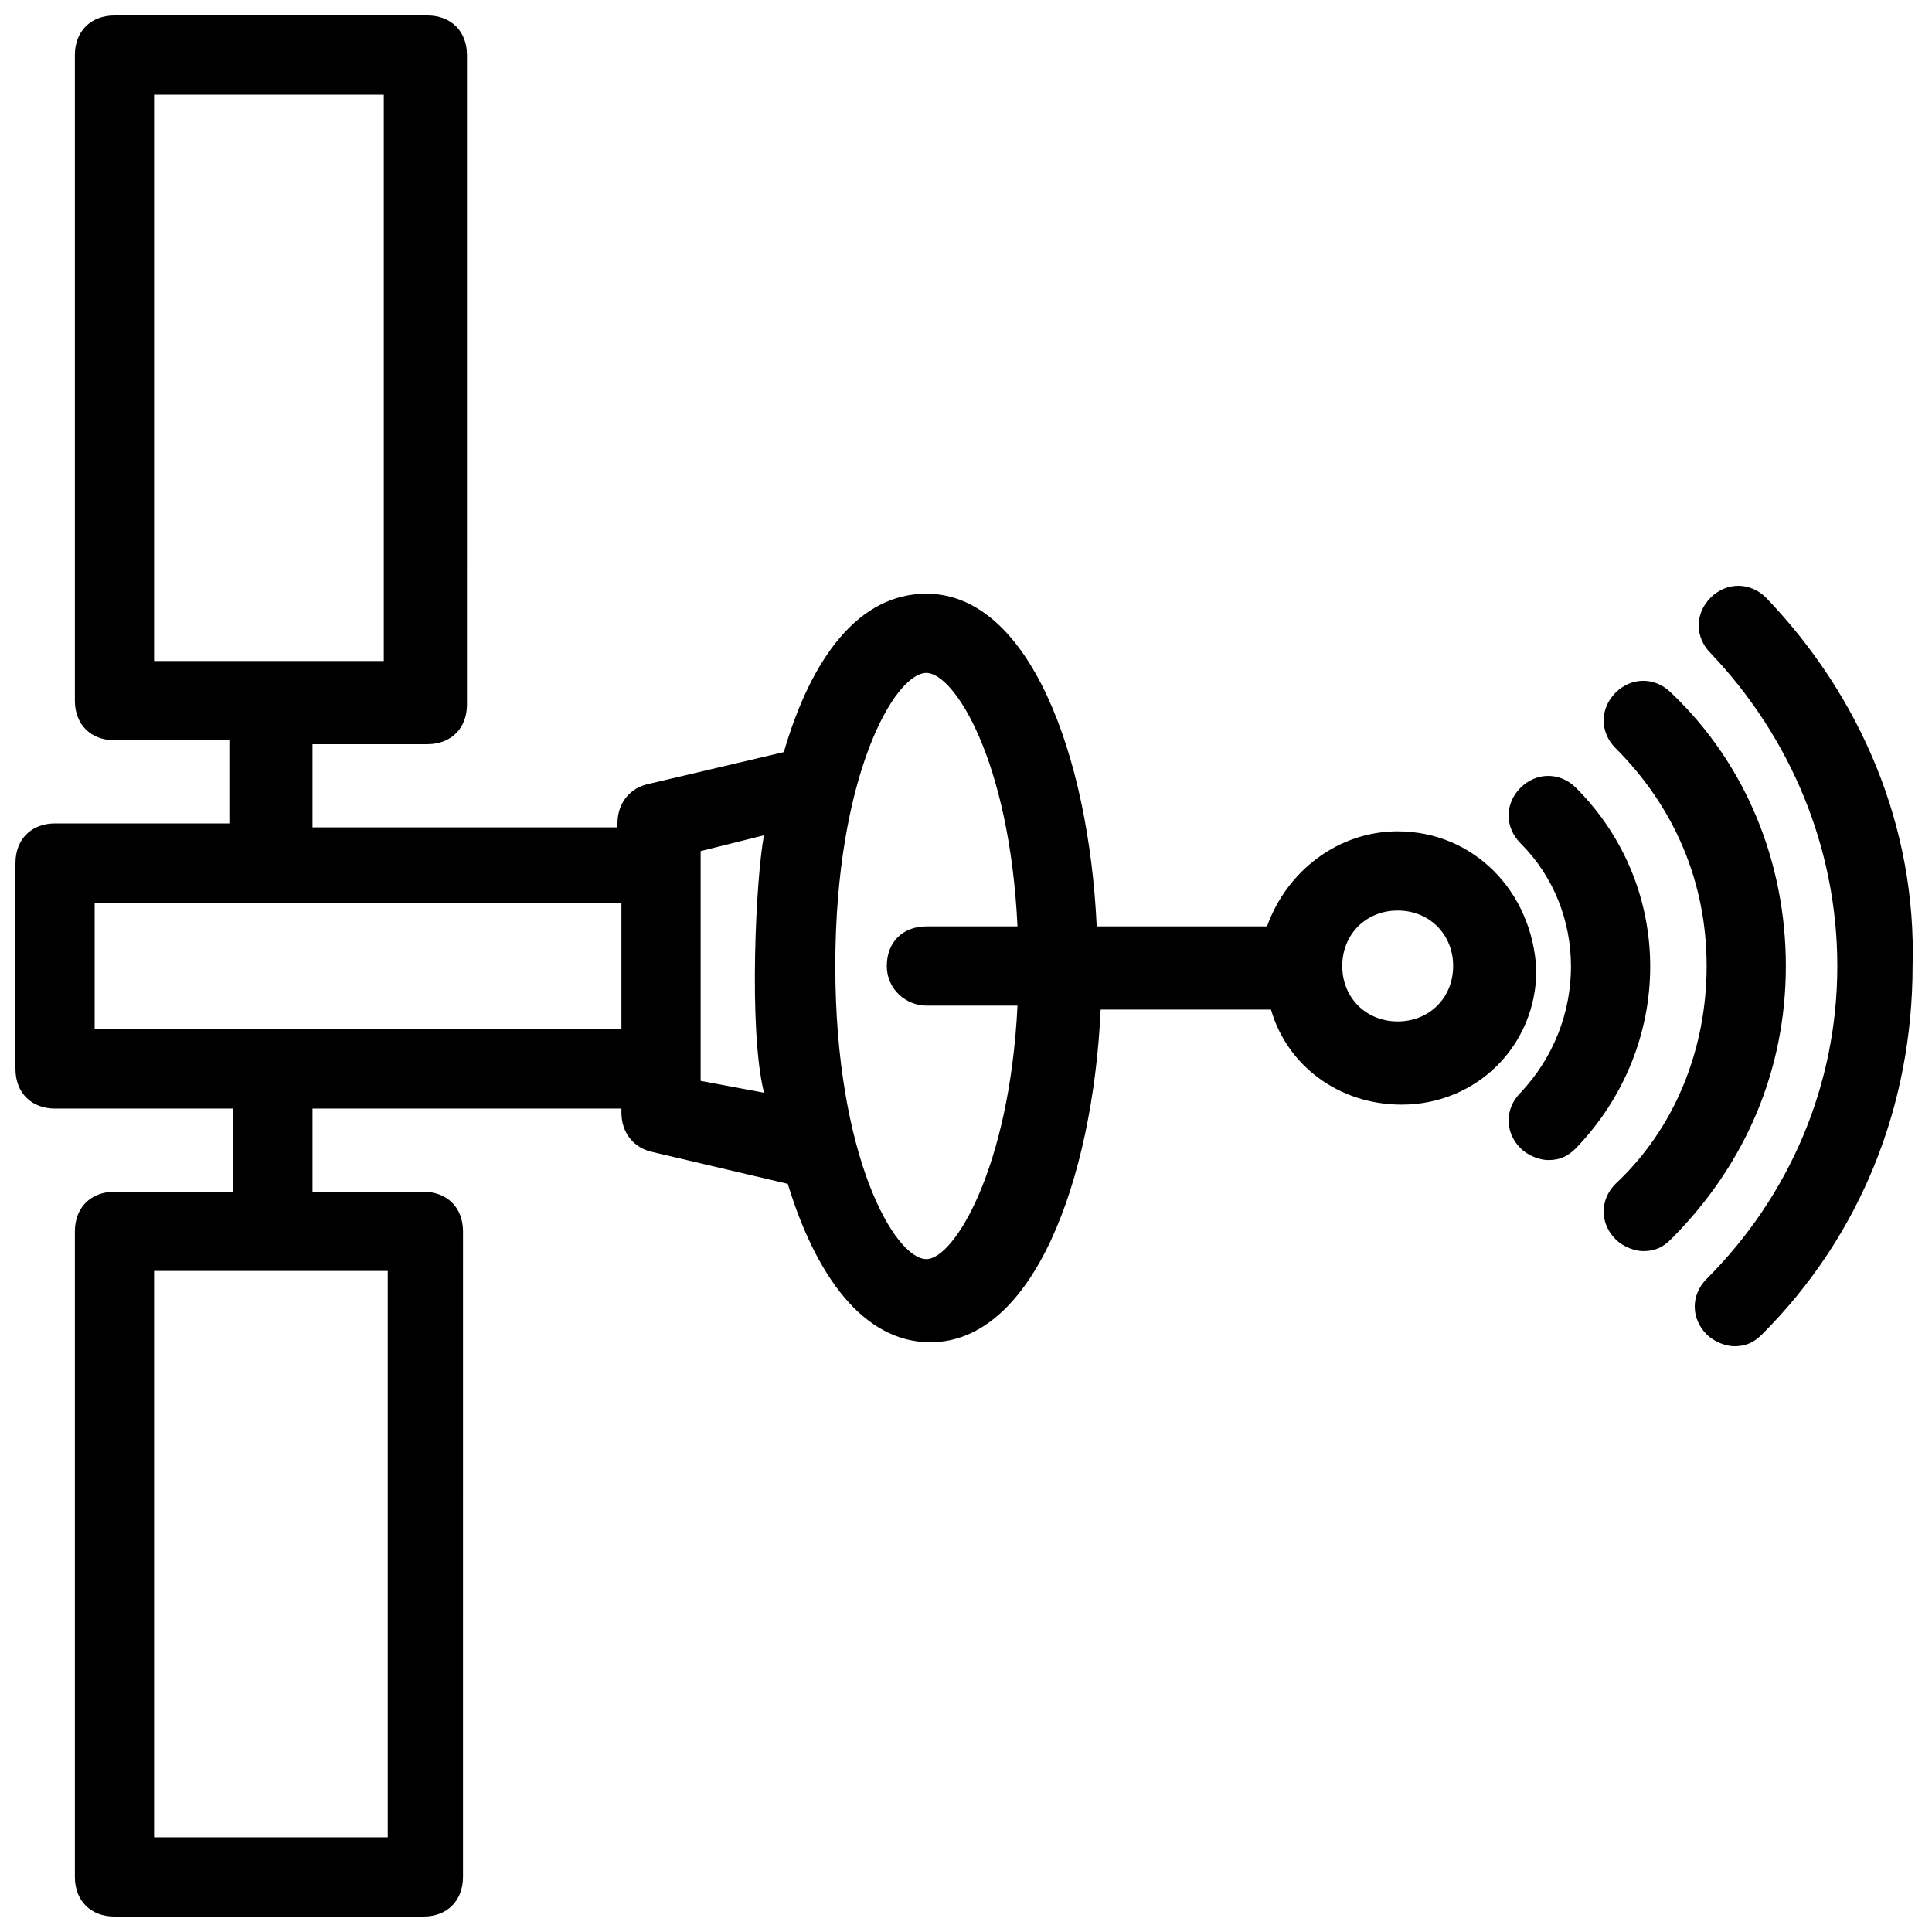<?xml version="1.0" encoding="UTF-8"?>
<!-- Uploaded to: ICON Repo, www.svgrepo.com, Generator: ICON Repo Mixer Tools -->
<svg width="800px" height="800px" version="1.1" viewBox="144 144 512 512" xmlns="http://www.w3.org/2000/svg">
 <defs>
  <clipPath id="a">
   <path d="m148.09 148.09h403.91v503.81h-403.91z"/>
  </clipPath>
 </defs>
 <g clip-path="url(#a)">
  <path d="m514.41 364.31c-15.742 0-29.391 10.496-34.637 25.191h-45.133c-2.098-45.133-17.844-88.168-45.133-88.168-17.844 0-30.438 16.793-37.785 41.984l-35.688 8.398c-5.246 1.051-8.398 5.246-8.398 10.496v1.051l-80.82-0.004v-22.043h30.438c6.297 0 10.496-4.199 10.496-10.496l0.004-172.13c0-6.297-4.199-10.496-10.496-10.496h-82.922c-6.297 0-10.496 4.199-10.496 10.496v171.09c0 6.297 4.199 10.496 10.496 10.496h30.438v22.043l-46.18-0.004c-6.297 0-10.496 4.199-10.496 10.496v54.578c0 6.297 4.199 10.496 10.496 10.496h47.23v22.043h-31.488c-6.297 0-10.496 4.199-10.496 10.496v171.09c0 6.297 4.199 10.496 10.496 10.496h81.867c6.297 0 10.496-4.199 10.496-10.496l0.004-171.09c0-6.297-4.199-10.496-10.496-10.496h-29.391v-22.043h81.867v1.051c0 5.246 3.148 9.445 8.398 10.496l35.688 8.398c7.348 24.141 19.941 41.984 37.785 41.984 27.289 0 43.035-43.035 45.133-88.168h45.133c4.199 14.695 17.844 25.191 34.637 25.191 19.941 0 35.688-15.742 35.688-35.688-1.051-20.992-16.793-36.734-36.734-36.734zm-329.58-45.133v-150.09h60.879v150.09zm61.93 161.64v150.09h-61.93v-150.09zm61.926-64.023h-139.6v-33.586h139.6zm20.992 13.645v-60.879l16.793-4.199c-2.098 10.496-4.199 51.43 0 68.223zm59.828-19.941h24.141c-2.098 43.035-16.793 67.176-24.141 67.176-8.398 0-24.141-27.289-24.141-77.672s15.742-77.672 24.141-77.672c7.348 0 22.043 23.09 24.141 67.176h-24.141c-6.297 0-10.496 4.199-10.496 10.496s5.246 10.496 10.496 10.496zm124.9 4.195c-8.398 0-14.695-6.297-14.695-14.695 0-8.398 6.297-14.695 14.695-14.695s14.695 6.297 14.695 14.695c0 8.398-6.301 14.695-14.695 14.695z"/>
 </g>
 <path d="m561.64 352.77c-4.199-4.199-10.496-4.199-14.695 0-4.199 4.199-4.199 10.496 0 14.695 17.844 17.844 17.844 47.23 0 66.125-4.199 4.199-4.199 10.496 0 14.695 2.098 2.098 5.246 3.148 7.348 3.148 3.148 0 5.246-1.051 7.348-3.148 26.242-27.289 26.242-69.273 0-95.516z"/>
 <path d="m586.83 327.57c-4.199-4.199-10.496-4.199-14.695 0-4.199 4.199-4.199 10.496 0 14.695 15.742 15.742 24.141 35.688 24.141 57.727 0 22.043-8.398 43.035-24.141 57.727-4.199 4.199-4.199 10.496 0 14.695 2.098 2.098 5.246 3.148 7.348 3.148 3.148 0 5.246-1.051 7.348-3.148 19.941-19.941 30.438-45.133 30.438-72.422 0-27.289-10.496-53.527-30.438-72.422z"/>
 <path d="m612.02 302.39c-4.199-4.199-10.496-4.199-14.695 0s-4.199 10.496 0 14.695c20.992 22.039 33.586 51.43 33.586 82.918s-12.594 60.879-34.637 82.918c-4.199 4.199-4.199 10.496 0 14.695 2.098 2.098 5.246 3.148 7.348 3.148 3.148 0 5.246-1.051 7.348-3.148 26.238-26.238 39.887-60.879 39.887-97.613 1.047-36.738-13.648-71.375-38.836-97.613z"/>
</svg>
